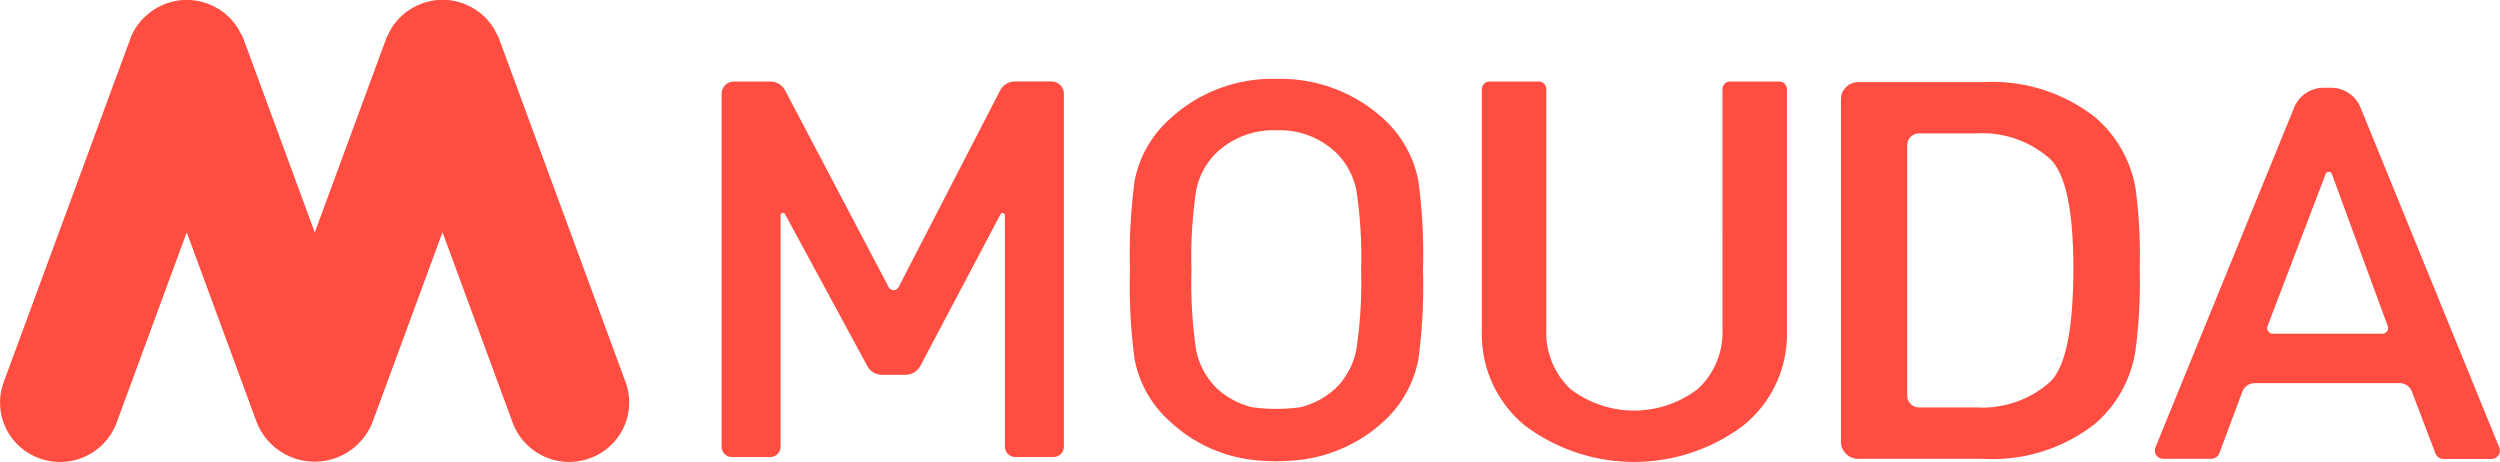 <svg xmlns="http://www.w3.org/2000/svg" id="prefix__logo" width="120" height="22.174" viewBox="0 0 120 22.174">
    <defs>
        <style>
            .prefix__cls-1{fill:#ff4e41}
        </style>
    </defs>
    <path id="prefix__패스_1" d="M60.269 62.187l-6.026-16.356h-.013c-.014-.045-.019-.089-.034-.135-.029-.079-.074-.148-.11-.223l-.005-.011a2.833 2.833 0 00-.273-.459l-.012-.015a2.815 2.815 0 00-.345-.386l-.046-.041a2.867 2.867 0 00-.384-.288c-.031-.02-.063-.037-.095-.055a2.807 2.807 0 00-.4-.193c-.022-.009-.04-.022-.062-.03s-.054-.011-.08-.02a2.886 2.886 0 00-.381-.1c-.072-.014-.145-.024-.218-.032a3.122 3.122 0 00-.6 0c-.073.008-.145.018-.217.032a2.817 2.817 0 00-.383.1c-.026.008-.052.01-.078.02s-.039.021-.061.029a2.845 2.845 0 00-.407.194c-.031.018-.063.035-.093.054a2.819 2.819 0 00-.384.289l-.047.041a2.79 2.79 0 00-.342.382l-.017.022a2.728 2.728 0 00-.267.448l-.013.025c-.034.073-.077.14-.106.217-.017.046-.021.09-.034.135h-.013l-3.376 9.163-3.376-9.163h-.013c-.013-.045-.017-.089-.034-.135-.029-.077-.072-.144-.106-.218l-.018-.018a2.831 2.831 0 00-.268-.45l-.016-.02a2.8 2.8 0 00-.342-.383c-.015-.015-.031-.027-.047-.042a2.867 2.867 0 00-.384-.288c-.03-.019-.062-.036-.093-.054a2.925 2.925 0 00-.408-.194c-.021-.008-.039-.021-.061-.029s-.052-.011-.078-.02a2.842 2.842 0 00-.383-.1c-.073-.014-.145-.024-.217-.032a3.128 3.128 0 00-.6 0c-.073.008-.145.019-.218.032a2.867 2.867 0 00-.379.1c-.027.009-.054.01-.081.02s-.067.03-.1.044a2.614 2.614 0 00-.254.115 2.853 2.853 0 00-.257.149 2.761 2.761 0 00-.256.191l-.013.011a2.826 2.826 0 00-.855 1.189c-.015.046-.02.09-.034.135h-.013l-6.031 16.353a2.841 2.841 0 001.724 3.651 2.892 2.892 0 003.695-1.7l3.371-9.15 3.311 8.991.059.156a2.987 2.987 0 005.534 0l3.372-9.151 3.372 9.151a2.892 2.892 0 003.695 1.7 2.842 2.842 0 001.724-3.648z" class="prefix__cls-1" data-name="패스 1" transform="translate(-30.238 -43.837)"/>
    <g id="prefix__그룹_2" data-name="그룹 2" transform="translate(34.638 3.788)">
        <g id="prefix__그룹_1" data-name="그룹 1">
            <path id="prefix__패스_2" d="M96.637 61.358l-4.971-9.442a.809.809 0 00-.716-.432h-1.736a.6.6 0 00-.6.6v16.93a.5.5 0 00.5.495h1.832a.5.5 0 00.5-.495V57.9a.113.113 0 01.212-.053l3.95 7.293a.807.807 0 00.711.422h1.123a.808.808 0 00.714-.43L102 57.86a.113.113 0 01.213.052v11.1a.5.5 0 00.5.495h1.832a.5.5 0 00.5-.495V52.081a.6.6 0 00-.6-.6H102.7a.809.809 0 00-.72.438l-4.87 9.434a.268.268 0 01-.473.005z" class="prefix__cls-1" data-name="패스 2" transform="translate(-88.616 -51.359)"/>
            <path id="prefix__패스_3" d="M155.352 63.361a3.692 3.692 0 01-1.175 2.874 5.029 5.029 0 01-6.133 0 3.738 3.738 0 01-1.146-2.874V51.837a.371.371 0 00-.386-.353h-2.322a.371.371 0 00-.386.353v11.651a5.639 5.639 0 002.091 4.527 8.733 8.733 0 0010.432 0 5.608 5.608 0 002.121-4.527V51.837a.371.371 0 00-.386-.353h-2.324a.37.37 0 00-.385.353z" class="prefix__cls-1" data-name="패스 3" transform="translate(-107.313 -51.359)"/>
            <path id="prefix__패스_4" d="M182.094 53.226a8 8 0 00-5.4-1.7h-5.944a.831.831 0 00-.875.778V68.83a.831.831 0 00.875.778h5.944a7.992 7.992 0 005.4-1.7 5.786 5.786 0 001.917-3.485 25.22 25.22 0 00.206-3.968 23.7 23.7 0 00-.206-3.866 5.809 5.809 0 00-1.917-3.363zm-2.184 12.693a4.9 4.9 0 01-3.54 1.221h-2.713a.567.567 0 01-.6-.531v-12.09a.567.567 0 01.6-.531h2.713a4.9 4.9 0 013.54 1.221q1.121 1.068 1.121 5.24 0 4.402-1.121 5.47z" class="prefix__cls-1" data-name="패스 4" transform="translate(-116.148 -51.372)"/>
            <path id="prefix__패스_5" d="M201.083 51.939h-.324a1.53 1.53 0 00-1.424.929l-6.668 16.337a.4.4 0 00.39.545h2.284a.418.418 0 00.394-.266l1.109-2.968a.637.637 0 01.6-.4h6.929a.637.637 0 01.6.4l.345.9.789 2.078a.418.418 0 00.393.264h2.29a.4.4 0 00.387-.541l-6.671-16.342a1.529 1.529 0 00-1.423-.936zm-3.036 11.448l2.794-7.315a.159.159 0 01.294 0l2.686 7.316a.269.269 0 01-.264.355h-5.247a.269.269 0 01-.263-.356z" class="prefix__cls-1" data-name="패스 5" transform="translate(-123.845 -51.515)"/>
            <path id="prefix__패스_6" d="M132.108 56.2a5.392 5.392 0 00-1.655-2.975 7.322 7.322 0 00-5.157-1.933 7.228 7.228 0 00-5.13 1.933 5.317 5.317 0 00-1.682 2.975 26.835 26.835 0 00-.221 4.273 26.53 26.53 0 00.221 4.273 5.315 5.315 0 001.682 2.975 7 7 0 003.972 1.857 9.769 9.769 0 002.289 0 7.154 7.154 0 004.026-1.857 5.39 5.39 0 001.655-2.975 26.34 26.34 0 00.22-4.273 26.363 26.363 0 00-.22-4.273zm-2.979 8.087a3.559 3.559 0 01-.937 1.8 3.791 3.791 0 01-1.765.967 8.568 8.568 0 01-2.289 0 3.785 3.785 0 01-1.765-.967 3.561 3.561 0 01-.938-1.8 22.054 22.054 0 01-.22-3.815 21.57 21.57 0 01.22-3.789 3.436 3.436 0 01.938-1.806 3.977 3.977 0 012.927-1.117 3.888 3.888 0 012.9 1.119 3.435 3.435 0 01.937 1.806 21.466 21.466 0 01.221 3.789 21.948 21.948 0 01-.229 3.814z" class="prefix__cls-1" data-name="패스 6" transform="translate(-98.662 -51.293)"/>
        </g>
    </g>
</svg>
